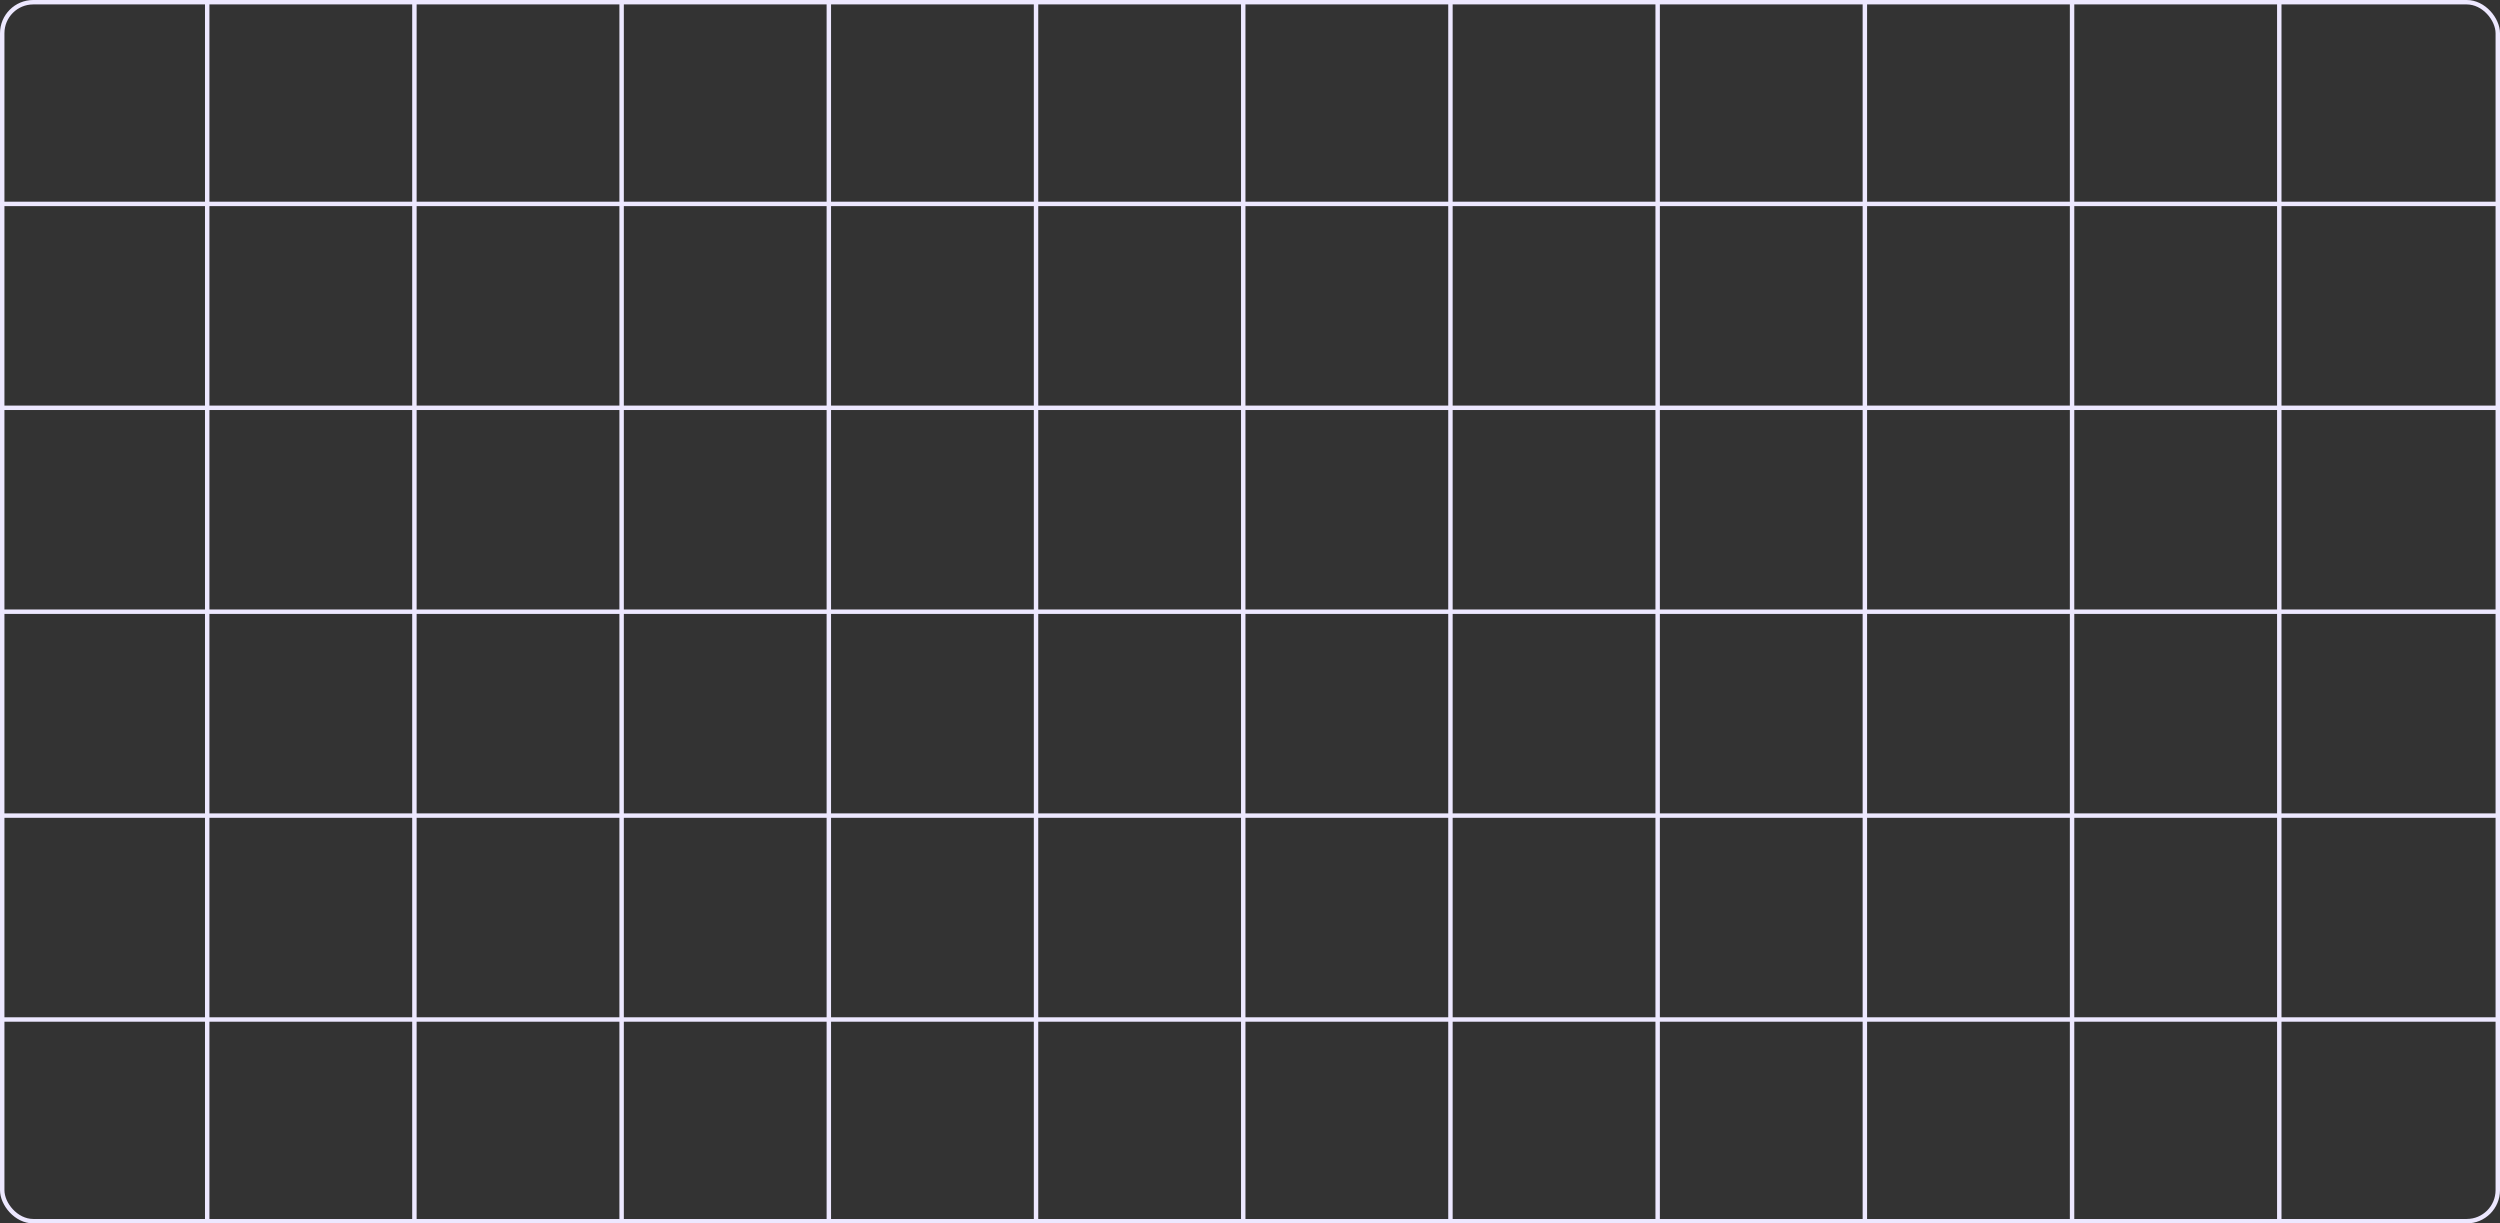 <?xml version="1.0" encoding="UTF-8"?> <svg xmlns="http://www.w3.org/2000/svg" width="1128" height="552" viewBox="0 0 1128 552" fill="none"><rect x="0" y="0" width="1128" height="552" fill="#333333" stroke="none"/><rect x="1" y="1" width="1126" height="550" rx="14" stroke="#EDE8FF" stroke-width="2"></rect><path d="M93.492 0V552" stroke="#EDE8FF" stroke-width="2"></path><path d="M1128 92L2.53916e-05 92" stroke="#EDE8FF" stroke-width="2"></path><path d="M1128 184L2.53916e-05 184" stroke="#EDE8FF" stroke-width="2"></path><path d="M1128 276L2.53916e-05 276" stroke="#EDE8FF" stroke-width="2"></path><path d="M1128 368L2.53916e-05 368" stroke="#EDE8FF" stroke-width="2"></path><path d="M1128 460L2.53916e-05 460" stroke="#EDE8FF" stroke-width="2"></path><path d="M186.984 0V552" stroke="#EDE8FF" stroke-width="2"></path><path d="M280.476 0V552" stroke="#EDE8FF" stroke-width="2"></path><path d="M373.968 0V552" stroke="#EDE8FF" stroke-width="2"></path><path d="M467.459 0V552" stroke="#EDE8FF" stroke-width="2"></path><path d="M560.951 0V552" stroke="#EDE8FF" stroke-width="2"></path><path d="M654.443 0V552" stroke="#EDE8FF" stroke-width="2"></path><path d="M747.935 0V552" stroke="#EDE8FF" stroke-width="2"></path><path d="M841.427 0V552" stroke="#EDE8FF" stroke-width="2"></path><path d="M934.919 0V552" stroke="#EDE8FF" stroke-width="2"></path><path d="M1028.41 0V552" stroke="#EDE8FF" stroke-width="2"></path></svg> 
